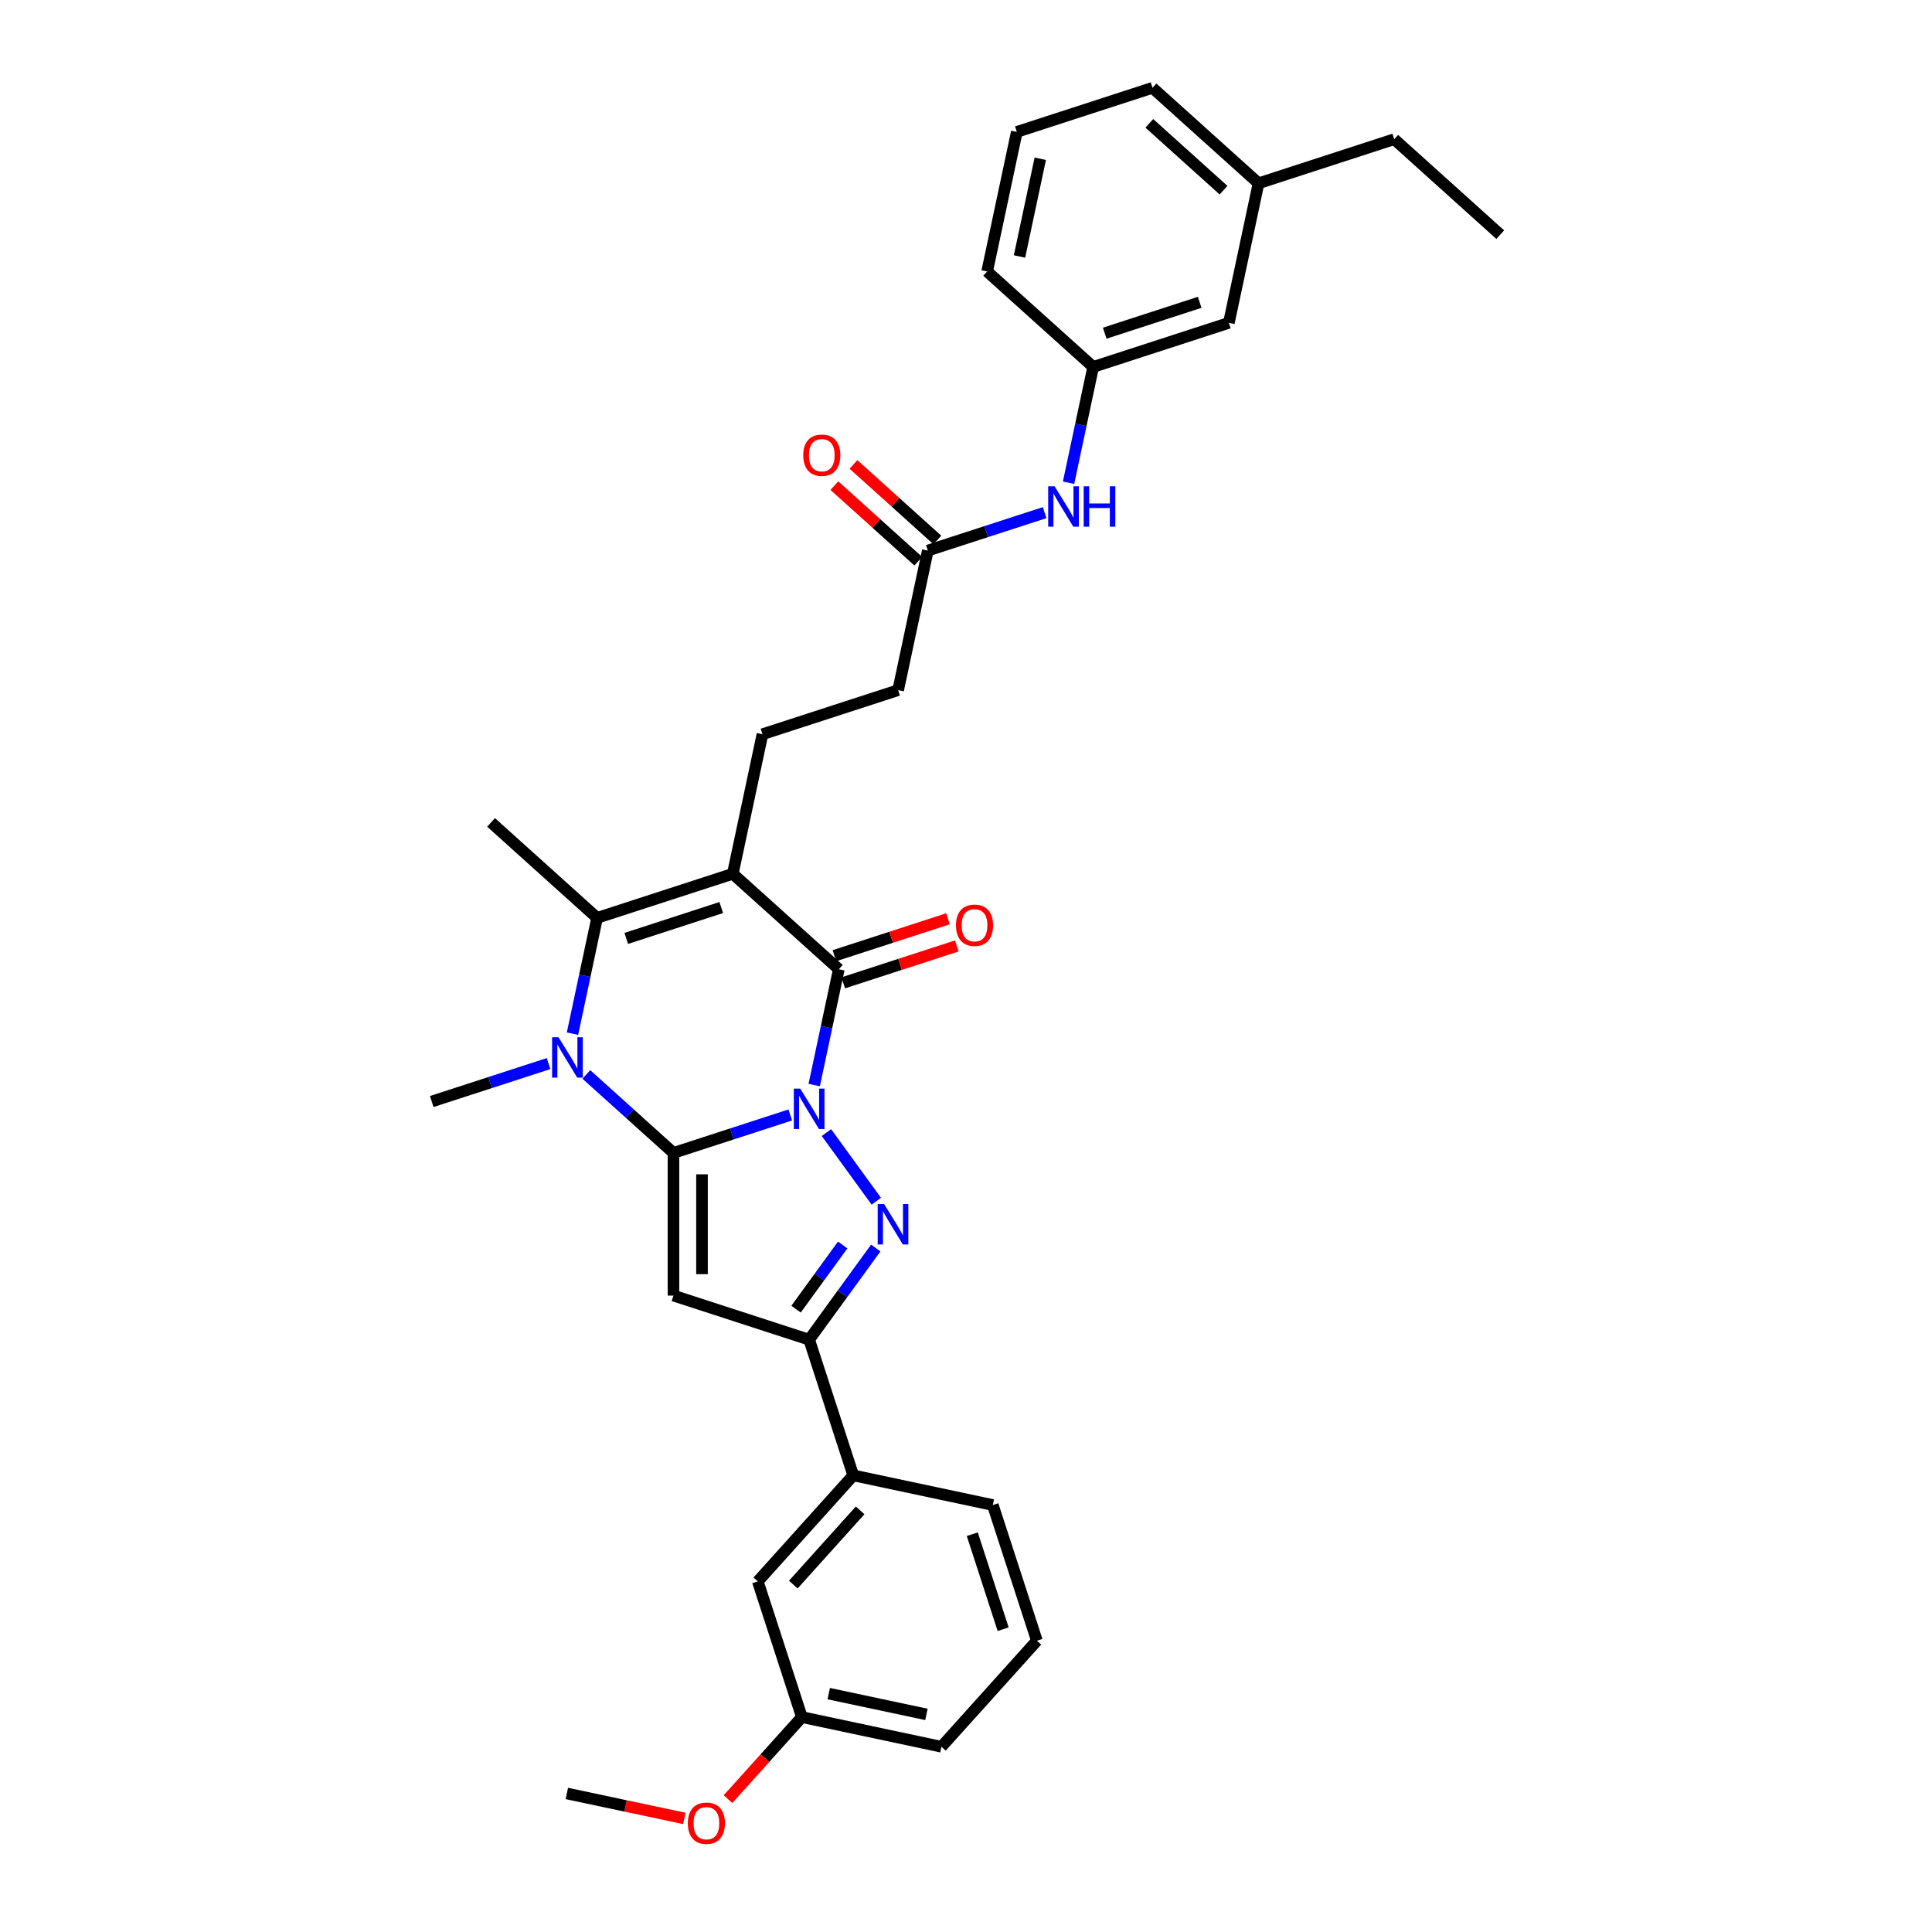<?xml version='1.0' encoding='iso-8859-1'?>
<svg version='1.1' baseProfile='full'
              xmlns='http://www.w3.org/2000/svg'
                      xmlns:rdkit='http://www.rdkit.org/xml'
                      xmlns:xlink='http://www.w3.org/1999/xlink'
                  xml:space='preserve'
width='1000px' height='1000px' viewBox='0 0 1000 1000'>
<!-- END OF HEADER -->
<rect style='opacity:1.0;fill:#FFFFFF;stroke:none' width='1000' height='1000' x='0' y='0'> </rect>
<path class='bond-0' d='M 409.043,577.101 L 378.814,586.922' style='fill:none;fill-rule:evenodd;stroke:#0000FF;stroke-width:6px;stroke-linecap:butt;stroke-linejoin:miter;stroke-opacity:1' />
<path class='bond-0' d='M 378.814,586.922 L 348.585,596.744' style='fill:none;fill-rule:evenodd;stroke:#000000;stroke-width:6px;stroke-linecap:butt;stroke-linejoin:miter;stroke-opacity:1' />
<path class='bond-2' d='M 421.435,561.62 L 427.805,531.654' style='fill:none;fill-rule:evenodd;stroke:#0000FF;stroke-width:6px;stroke-linecap:butt;stroke-linejoin:miter;stroke-opacity:1' />
<path class='bond-2' d='M 427.805,531.654 L 434.174,501.688' style='fill:none;fill-rule:evenodd;stroke:#000000;stroke-width:6px;stroke-linecap:butt;stroke-linejoin:miter;stroke-opacity:1' />
<path class='bond-3' d='M 427.759,586.227 L 453.565,621.746' style='fill:none;fill-rule:evenodd;stroke:#0000FF;stroke-width:6px;stroke-linecap:butt;stroke-linejoin:miter;stroke-opacity:1' />
<path class='bond-4' d='M 348.585,596.744 L 326.034,576.439' style='fill:none;fill-rule:evenodd;stroke:#000000;stroke-width:6px;stroke-linecap:butt;stroke-linejoin:miter;stroke-opacity:1' />
<path class='bond-4' d='M 326.034,576.439 L 303.482,556.133' style='fill:none;fill-rule:evenodd;stroke:#0000FF;stroke-width:6px;stroke-linecap:butt;stroke-linejoin:miter;stroke-opacity:1' />
<path class='bond-5' d='M 348.585,596.744 L 348.585,670.594' style='fill:none;fill-rule:evenodd;stroke:#000000;stroke-width:6px;stroke-linecap:butt;stroke-linejoin:miter;stroke-opacity:1' />
<path class='bond-5' d='M 363.355,607.822 L 363.355,659.516' style='fill:none;fill-rule:evenodd;stroke:#000000;stroke-width:6px;stroke-linecap:butt;stroke-linejoin:miter;stroke-opacity:1' />
<path class='bond-1' d='M 379.294,452.273 L 434.174,501.688' style='fill:none;fill-rule:evenodd;stroke:#000000;stroke-width:6px;stroke-linecap:butt;stroke-linejoin:miter;stroke-opacity:1' />
<path class='bond-6' d='M 379.294,452.273 L 309.059,475.094' style='fill:none;fill-rule:evenodd;stroke:#000000;stroke-width:6px;stroke-linecap:butt;stroke-linejoin:miter;stroke-opacity:1' />
<path class='bond-6' d='M 373.323,469.743 L 324.158,485.718' style='fill:none;fill-rule:evenodd;stroke:#000000;stroke-width:6px;stroke-linecap:butt;stroke-linejoin:miter;stroke-opacity:1' />
<path class='bond-8' d='M 379.294,452.273 L 394.648,380.038' style='fill:none;fill-rule:evenodd;stroke:#000000;stroke-width:6px;stroke-linecap:butt;stroke-linejoin:miter;stroke-opacity:1' />
<path class='bond-11' d='M 436.456,508.712 L 465.85,499.161' style='fill:none;fill-rule:evenodd;stroke:#000000;stroke-width:6px;stroke-linecap:butt;stroke-linejoin:miter;stroke-opacity:1' />
<path class='bond-11' d='M 465.85,499.161 L 495.245,489.61' style='fill:none;fill-rule:evenodd;stroke:#FF0000;stroke-width:6px;stroke-linecap:butt;stroke-linejoin:miter;stroke-opacity:1' />
<path class='bond-11' d='M 431.892,494.665 L 461.286,485.114' style='fill:none;fill-rule:evenodd;stroke:#000000;stroke-width:6px;stroke-linecap:butt;stroke-linejoin:miter;stroke-opacity:1' />
<path class='bond-11' d='M 461.286,485.114 L 490.68,475.563' style='fill:none;fill-rule:evenodd;stroke:#FF0000;stroke-width:6px;stroke-linecap:butt;stroke-linejoin:miter;stroke-opacity:1' />
<path class='bond-7' d='M 453.289,645.972 L 436.055,669.693' style='fill:none;fill-rule:evenodd;stroke:#0000FF;stroke-width:6px;stroke-linecap:butt;stroke-linejoin:miter;stroke-opacity:1' />
<path class='bond-7' d='M 436.055,669.693 L 418.82,693.414' style='fill:none;fill-rule:evenodd;stroke:#000000;stroke-width:6px;stroke-linecap:butt;stroke-linejoin:miter;stroke-opacity:1' />
<path class='bond-7' d='M 436.169,644.407 L 424.105,661.012' style='fill:none;fill-rule:evenodd;stroke:#0000FF;stroke-width:6px;stroke-linecap:butt;stroke-linejoin:miter;stroke-opacity:1' />
<path class='bond-7' d='M 424.105,661.012 L 412.041,677.616' style='fill:none;fill-rule:evenodd;stroke:#000000;stroke-width:6px;stroke-linecap:butt;stroke-linejoin:miter;stroke-opacity:1' />
<path class='bond-17' d='M 283.927,550.506 L 253.698,560.328' style='fill:none;fill-rule:evenodd;stroke:#0000FF;stroke-width:6px;stroke-linecap:butt;stroke-linejoin:miter;stroke-opacity:1' />
<path class='bond-17' d='M 253.698,560.328 L 223.47,570.15' style='fill:none;fill-rule:evenodd;stroke:#000000;stroke-width:6px;stroke-linecap:butt;stroke-linejoin:miter;stroke-opacity:1' />
<path class='bond-33' d='M 296.32,535.026 L 302.689,505.06' style='fill:none;fill-rule:evenodd;stroke:#0000FF;stroke-width:6px;stroke-linecap:butt;stroke-linejoin:miter;stroke-opacity:1' />
<path class='bond-33' d='M 302.689,505.06 L 309.059,475.094' style='fill:none;fill-rule:evenodd;stroke:#000000;stroke-width:6px;stroke-linecap:butt;stroke-linejoin:miter;stroke-opacity:1' />
<path class='bond-32' d='M 348.585,670.594 L 418.82,693.414' style='fill:none;fill-rule:evenodd;stroke:#000000;stroke-width:6px;stroke-linecap:butt;stroke-linejoin:miter;stroke-opacity:1' />
<path class='bond-19' d='M 309.059,475.094 L 254.178,425.679' style='fill:none;fill-rule:evenodd;stroke:#000000;stroke-width:6px;stroke-linecap:butt;stroke-linejoin:miter;stroke-opacity:1' />
<path class='bond-9' d='M 418.82,693.414 L 441.641,763.649' style='fill:none;fill-rule:evenodd;stroke:#000000;stroke-width:6px;stroke-linecap:butt;stroke-linejoin:miter;stroke-opacity:1' />
<path class='bond-16' d='M 394.648,380.038 L 464.883,357.217' style='fill:none;fill-rule:evenodd;stroke:#000000;stroke-width:6px;stroke-linecap:butt;stroke-linejoin:miter;stroke-opacity:1' />
<path class='bond-13' d='M 441.641,763.649 L 392.226,818.53' style='fill:none;fill-rule:evenodd;stroke:#000000;stroke-width:6px;stroke-linecap:butt;stroke-linejoin:miter;stroke-opacity:1' />
<path class='bond-13' d='M 445.205,781.764 L 410.614,820.181' style='fill:none;fill-rule:evenodd;stroke:#000000;stroke-width:6px;stroke-linecap:butt;stroke-linejoin:miter;stroke-opacity:1' />
<path class='bond-23' d='M 441.641,763.649 L 513.876,779.003' style='fill:none;fill-rule:evenodd;stroke:#000000;stroke-width:6px;stroke-linecap:butt;stroke-linejoin:miter;stroke-opacity:1' />
<path class='bond-10' d='M 480.237,284.982 L 464.883,357.217' style='fill:none;fill-rule:evenodd;stroke:#000000;stroke-width:6px;stroke-linecap:butt;stroke-linejoin:miter;stroke-opacity:1' />
<path class='bond-12' d='M 480.237,284.982 L 510.465,275.16' style='fill:none;fill-rule:evenodd;stroke:#000000;stroke-width:6px;stroke-linecap:butt;stroke-linejoin:miter;stroke-opacity:1' />
<path class='bond-12' d='M 510.465,275.16 L 540.694,265.338' style='fill:none;fill-rule:evenodd;stroke:#0000FF;stroke-width:6px;stroke-linecap:butt;stroke-linejoin:miter;stroke-opacity:1' />
<path class='bond-15' d='M 485.178,279.494 L 463.461,259.94' style='fill:none;fill-rule:evenodd;stroke:#000000;stroke-width:6px;stroke-linecap:butt;stroke-linejoin:miter;stroke-opacity:1' />
<path class='bond-15' d='M 463.461,259.94 L 441.744,240.385' style='fill:none;fill-rule:evenodd;stroke:#FF0000;stroke-width:6px;stroke-linecap:butt;stroke-linejoin:miter;stroke-opacity:1' />
<path class='bond-15' d='M 475.295,290.47 L 453.578,270.916' style='fill:none;fill-rule:evenodd;stroke:#000000;stroke-width:6px;stroke-linecap:butt;stroke-linejoin:miter;stroke-opacity:1' />
<path class='bond-15' d='M 453.578,270.916 L 431.861,251.362' style='fill:none;fill-rule:evenodd;stroke:#FF0000;stroke-width:6px;stroke-linecap:butt;stroke-linejoin:miter;stroke-opacity:1' />
<path class='bond-14' d='M 553.087,249.858 L 559.456,219.892' style='fill:none;fill-rule:evenodd;stroke:#0000FF;stroke-width:6px;stroke-linecap:butt;stroke-linejoin:miter;stroke-opacity:1' />
<path class='bond-14' d='M 559.456,219.892 L 565.826,189.926' style='fill:none;fill-rule:evenodd;stroke:#000000;stroke-width:6px;stroke-linecap:butt;stroke-linejoin:miter;stroke-opacity:1' />
<path class='bond-20' d='M 392.226,818.53 L 415.047,888.765' style='fill:none;fill-rule:evenodd;stroke:#000000;stroke-width:6px;stroke-linecap:butt;stroke-linejoin:miter;stroke-opacity:1' />
<path class='bond-18' d='M 565.826,189.926 L 636.06,167.105' style='fill:none;fill-rule:evenodd;stroke:#000000;stroke-width:6px;stroke-linecap:butt;stroke-linejoin:miter;stroke-opacity:1' />
<path class='bond-18' d='M 571.797,172.455 L 620.961,156.481' style='fill:none;fill-rule:evenodd;stroke:#000000;stroke-width:6px;stroke-linecap:butt;stroke-linejoin:miter;stroke-opacity:1' />
<path class='bond-26' d='M 565.826,189.926 L 510.945,140.511' style='fill:none;fill-rule:evenodd;stroke:#000000;stroke-width:6px;stroke-linecap:butt;stroke-linejoin:miter;stroke-opacity:1' />
<path class='bond-21' d='M 636.06,167.105 L 651.415,94.869' style='fill:none;fill-rule:evenodd;stroke:#000000;stroke-width:6px;stroke-linecap:butt;stroke-linejoin:miter;stroke-opacity:1' />
<path class='bond-22' d='M 415.047,888.765 L 395.932,909.994' style='fill:none;fill-rule:evenodd;stroke:#000000;stroke-width:6px;stroke-linecap:butt;stroke-linejoin:miter;stroke-opacity:1' />
<path class='bond-22' d='M 395.932,909.994 L 376.816,931.224' style='fill:none;fill-rule:evenodd;stroke:#FF0000;stroke-width:6px;stroke-linecap:butt;stroke-linejoin:miter;stroke-opacity:1' />
<path class='bond-34' d='M 415.047,888.765 L 487.282,904.119' style='fill:none;fill-rule:evenodd;stroke:#000000;stroke-width:6px;stroke-linecap:butt;stroke-linejoin:miter;stroke-opacity:1' />
<path class='bond-34' d='M 428.953,876.621 L 479.518,887.369' style='fill:none;fill-rule:evenodd;stroke:#000000;stroke-width:6px;stroke-linecap:butt;stroke-linejoin:miter;stroke-opacity:1' />
<path class='bond-29' d='M 651.415,94.869 L 721.649,72.049' style='fill:none;fill-rule:evenodd;stroke:#000000;stroke-width:6px;stroke-linecap:butt;stroke-linejoin:miter;stroke-opacity:1' />
<path class='bond-35' d='M 651.415,94.869 L 596.534,45.455' style='fill:none;fill-rule:evenodd;stroke:#000000;stroke-width:6px;stroke-linecap:butt;stroke-linejoin:miter;stroke-opacity:1' />
<path class='bond-35' d='M 633.3,98.433 L 594.883,63.843' style='fill:none;fill-rule:evenodd;stroke:#000000;stroke-width:6px;stroke-linecap:butt;stroke-linejoin:miter;stroke-opacity:1' />
<path class='bond-30' d='M 354.185,941.212 L 323.791,934.752' style='fill:none;fill-rule:evenodd;stroke:#FF0000;stroke-width:6px;stroke-linecap:butt;stroke-linejoin:miter;stroke-opacity:1' />
<path class='bond-30' d='M 323.791,934.752 L 293.396,928.291' style='fill:none;fill-rule:evenodd;stroke:#000000;stroke-width:6px;stroke-linecap:butt;stroke-linejoin:miter;stroke-opacity:1' />
<path class='bond-24' d='M 513.876,779.003 L 536.697,849.238' style='fill:none;fill-rule:evenodd;stroke:#000000;stroke-width:6px;stroke-linecap:butt;stroke-linejoin:miter;stroke-opacity:1' />
<path class='bond-24' d='M 503.253,794.103 L 519.227,843.267' style='fill:none;fill-rule:evenodd;stroke:#000000;stroke-width:6px;stroke-linecap:butt;stroke-linejoin:miter;stroke-opacity:1' />
<path class='bond-27' d='M 536.697,849.238 L 487.282,904.119' style='fill:none;fill-rule:evenodd;stroke:#000000;stroke-width:6px;stroke-linecap:butt;stroke-linejoin:miter;stroke-opacity:1' />
<path class='bond-25' d='M 526.299,68.275 L 510.945,140.511' style='fill:none;fill-rule:evenodd;stroke:#000000;stroke-width:6px;stroke-linecap:butt;stroke-linejoin:miter;stroke-opacity:1' />
<path class='bond-25' d='M 538.443,82.181 L 527.695,132.746' style='fill:none;fill-rule:evenodd;stroke:#000000;stroke-width:6px;stroke-linecap:butt;stroke-linejoin:miter;stroke-opacity:1' />
<path class='bond-28' d='M 526.299,68.275 L 596.534,45.455' style='fill:none;fill-rule:evenodd;stroke:#000000;stroke-width:6px;stroke-linecap:butt;stroke-linejoin:miter;stroke-opacity:1' />
<path class='bond-31' d='M 721.649,72.049 L 776.53,121.463' style='fill:none;fill-rule:evenodd;stroke:#000000;stroke-width:6px;stroke-linecap:butt;stroke-linejoin:miter;stroke-opacity:1' />
<path  class='atom-0' d='M 414.197 563.467
L 421.05 574.544
Q 421.73 575.637, 422.823 577.616
Q 423.916 579.595, 423.975 579.713
L 423.975 563.467
L 426.752 563.467
L 426.752 584.381
L 423.886 584.381
L 416.531 572.269
Q 415.674 570.851, 414.758 569.227
Q 413.872 567.602, 413.606 567.1
L 413.606 584.381
L 410.889 584.381
L 410.889 563.467
L 414.197 563.467
' fill='#0000FF'/>
<path  class='atom-4' d='M 457.605 623.212
L 464.458 634.289
Q 465.137 635.382, 466.23 637.361
Q 467.323 639.341, 467.382 639.459
L 467.382 623.212
L 470.159 623.212
L 470.159 644.126
L 467.294 644.126
L 459.938 632.015
Q 459.082 630.597, 458.166 628.972
Q 457.28 627.347, 457.014 626.845
L 457.014 644.126
L 454.296 644.126
L 454.296 623.212
L 457.605 623.212
' fill='#0000FF'/>
<path  class='atom-5' d='M 289.082 536.872
L 295.935 547.95
Q 296.614 549.043, 297.707 551.022
Q 298.8 553.001, 298.859 553.119
L 298.859 536.872
L 301.636 536.872
L 301.636 557.787
L 298.771 557.787
L 291.415 545.675
Q 290.559 544.257, 289.643 542.633
Q 288.757 541.008, 288.491 540.506
L 288.491 557.787
L 285.773 557.787
L 285.773 536.872
L 289.082 536.872
' fill='#0000FF'/>
<path  class='atom-12' d='M 494.809 478.927
Q 494.809 473.905, 497.29 471.099
Q 499.771 468.292, 504.409 468.292
Q 509.047 468.292, 511.528 471.099
Q 514.01 473.905, 514.01 478.927
Q 514.01 484.007, 511.499 486.902
Q 508.988 489.768, 504.409 489.768
Q 499.801 489.768, 497.29 486.902
Q 494.809 484.037, 494.809 478.927
M 504.409 487.404
Q 507.599 487.404, 509.313 485.278
Q 511.056 483.121, 511.056 478.927
Q 511.056 474.821, 509.313 472.753
Q 507.599 470.655, 504.409 470.655
Q 501.219 470.655, 499.476 472.723
Q 497.763 474.791, 497.763 478.927
Q 497.763 483.151, 499.476 485.278
Q 501.219 487.404, 504.409 487.404
' fill='#FF0000'/>
<path  class='atom-13' d='M 545.849 251.704
L 552.702 262.781
Q 553.381 263.874, 554.474 265.853
Q 555.567 267.833, 555.626 267.951
L 555.626 251.704
L 558.403 251.704
L 558.403 272.618
L 555.538 272.618
L 548.182 260.507
Q 547.326 259.089, 546.41 257.464
Q 545.524 255.84, 545.258 255.337
L 545.258 272.618
L 542.54 272.618
L 542.54 251.704
L 545.849 251.704
' fill='#0000FF'/>
<path  class='atom-13' d='M 560.914 251.704
L 563.75 251.704
L 563.75 260.595
L 574.443 260.595
L 574.443 251.704
L 577.279 251.704
L 577.279 272.618
L 574.443 272.618
L 574.443 262.959
L 563.75 262.959
L 563.75 272.618
L 560.914 272.618
L 560.914 251.704
' fill='#0000FF'/>
<path  class='atom-16' d='M 415.756 235.626
Q 415.756 230.604, 418.237 227.798
Q 420.718 224.992, 425.356 224.992
Q 429.994 224.992, 432.475 227.798
Q 434.956 230.604, 434.956 235.626
Q 434.956 240.707, 432.446 243.602
Q 429.935 246.467, 425.356 246.467
Q 420.748 246.467, 418.237 243.602
Q 415.756 240.736, 415.756 235.626
M 425.356 244.104
Q 428.546 244.104, 430.26 241.977
Q 432.002 239.821, 432.002 235.626
Q 432.002 231.52, 430.26 229.452
Q 428.546 227.355, 425.356 227.355
Q 422.166 227.355, 420.423 229.423
Q 418.71 231.49, 418.71 235.626
Q 418.71 239.85, 420.423 241.977
Q 422.166 244.104, 425.356 244.104
' fill='#FF0000'/>
<path  class='atom-23' d='M 356.032 943.704
Q 356.032 938.683, 358.513 935.876
Q 360.994 933.07, 365.632 933.07
Q 370.27 933.07, 372.751 935.876
Q 375.232 938.683, 375.232 943.704
Q 375.232 948.785, 372.721 951.68
Q 370.211 954.545, 365.632 954.545
Q 361.024 954.545, 358.513 951.68
Q 356.032 948.815, 356.032 943.704
M 365.632 952.182
Q 368.822 952.182, 370.536 950.055
Q 372.278 947.899, 372.278 943.704
Q 372.278 939.598, 370.536 937.531
Q 368.822 935.433, 365.632 935.433
Q 362.442 935.433, 360.699 937.501
Q 358.986 939.569, 358.986 943.704
Q 358.986 947.929, 360.699 950.055
Q 362.442 952.182, 365.632 952.182
' fill='#FF0000'/>
</svg>
